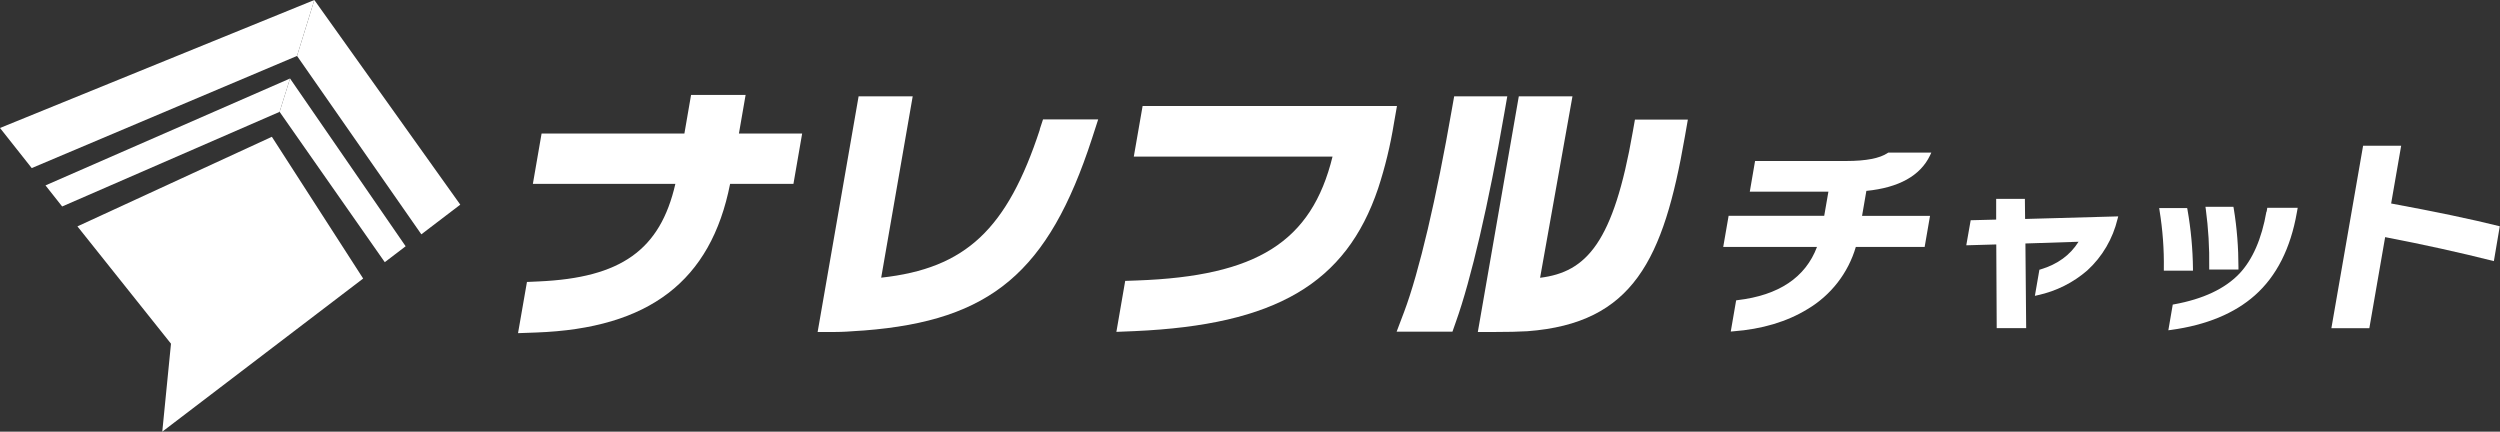 <?xml version="1.0" encoding="UTF-8"?><svg id="b" xmlns="http://www.w3.org/2000/svg" viewBox="0 0 232.47 40.14"><rect x="0" y="0" width="232.47" height="40.14" fill="#333333" stroke="none"/><g id="c"><polygon points="25.28 12.72 7.2 21.05 15.9 31.96 15.09 40.14 33.77 25.9 25.28 12.72" fill="#fff"/><polygon points="4.23 17.24 5.78 19.2 26 10.4 26.97 7.3 4.23 17.24" fill="#fff"/><polygon points="27.62 5.2 29.23 0 0 11.9 2.95 15.63 27.62 5.2" fill="#fff"/><polygon points="29.23 0 27.62 5.2 39.18 21.79 42.8 19.03 29.23 0" fill="#fff"/><polygon points="26.97 7.3 26 10.4 35.78 24.38 37.72 22.9 26.97 7.3" fill="#fff"/><path id="d" d="M222.35,18.91l.93-5.36h-3.54l-2.95,16.97h3.53l1.47-8.47c3.54.68,6.94,1.43,10.11,2.23l.55-3.24c-2.6-.65-5.99-1.36-10.11-2.12" fill="#fff"/><path id="e" d="M210.75,19.68c-.44,2.53-1.29,4.47-2.51,5.76-1.34,1.41-3.38,2.37-6.08,2.86l-.12.02-.41,2.39.24-.03c3.3-.45,5.92-1.54,7.81-3.22,2.01-1.78,3.32-4.37,3.9-7.7l.08-.44h-2.83l-.06.37Z" fill="#fff"/><path id="f" d="M205.43,24.88v.18s2.72,0,2.72,0v-.18c0-1.84-.14-3.68-.44-5.5l-.03-.15h-2.6l.03.2c.24,1.8.35,3.62.32,5.44" fill="#fff"/><path id="g" d="M203.92,25.18v-.18c-.02-1.84-.19-3.68-.51-5.5l-.03-.15h-2.6l.03.21c.29,1.8.43,3.61.4,5.43v.18s2.71,0,2.71,0Z" fill="#fff"/><path id="h" d="M188.29,18.49h-2.67v1.93s-2.37.06-2.37.06l-.41,2.33,2.79-.08.04,7.78h2.74l-.07-7.87,4.94-.16c-.77,1.23-1.95,2.1-3.53,2.57l-.11.03-.42,2.43.26-.06c1.71-.37,3.3-1.16,4.62-2.31,1.4-1.28,2.37-2.95,2.81-4.79l.06-.23-8.66.24-.02-1.88Z" fill="#fff"/><path id="i" d="M175.54,14.22c-.73.5-2.02.75-3.85.75h-8.49l-.49,2.85h7.31l-.39,2.25h-8.89l-.5,2.89h8.72c-1.07,2.84-3.56,4.5-7.39,4.95l-.13.02-.5,2.9.23-.02c2.66-.2,4.99-.89,6.9-2.06,2.18-1.29,3.79-3.36,4.5-5.79h6.4l.5-2.89h-6.32l.4-2.32c3.02-.3,5.02-1.41,5.92-3.3l.12-.26h-4l-.05.03Z" fill="#fff"/><path id="j" d="M152.03,11.12l-.2,1.13c-1.79,10.29-4.29,13.05-8.62,13.58l3.01-16.87h-4.99l-3.81,21.91h1.62c1.14,0,2.14-.02,2.99-.07,9.85-.74,12.66-6.67,14.64-18.08l.28-1.6h-4.93Z" fill="#fff"/><path id="k" d="M140.18,8.96h-4.96l-.2,1.13c-1.45,8.35-3.07,15.24-4.45,18.9l-.7,1.85h5.19l.32-.91c1.41-3.94,3.05-11,4.5-19.38l.28-1.6Z" fill="#fff"/><path id="l" d="M106.25,9.85l-.82,4.71h18.48c-1.95,7.95-7.05,11.12-18.17,11.52l-1.11.04-.82,4.74,1.7-.07c13.09-.58,19.65-4.42,22.64-13.27.65-1.98,1.14-4.01,1.47-6.06l.28-1.6h-23.65Z" fill="#fff"/><path id="m" d="M96.7,12.03c-3.04,9.26-6.87,12.93-14.76,13.79l2.93-16.86h-5.03l-3.81,21.91h1.62c.71,0,1.44-.05,2.08-.1.21-.02.42-.03.63-.04,11.78-.92,17.13-5.42,21.18-17.84l.58-1.79h-5.13l-.31.94Z" fill="#fff"/><path id="n" d="M69.34,8.83h-5.08l-.62,3.59h-13.28l-.81,4.68h13.25c-1.41,6.16-5.07,8.73-12.7,9.07l-1.1.05-.83,4.76,1.68-.06c10.51-.38,16.26-4.78,18.04-13.82h5.89l.81-4.68h-5.88l.62-3.58Z" fill="#fff"/></g></svg>